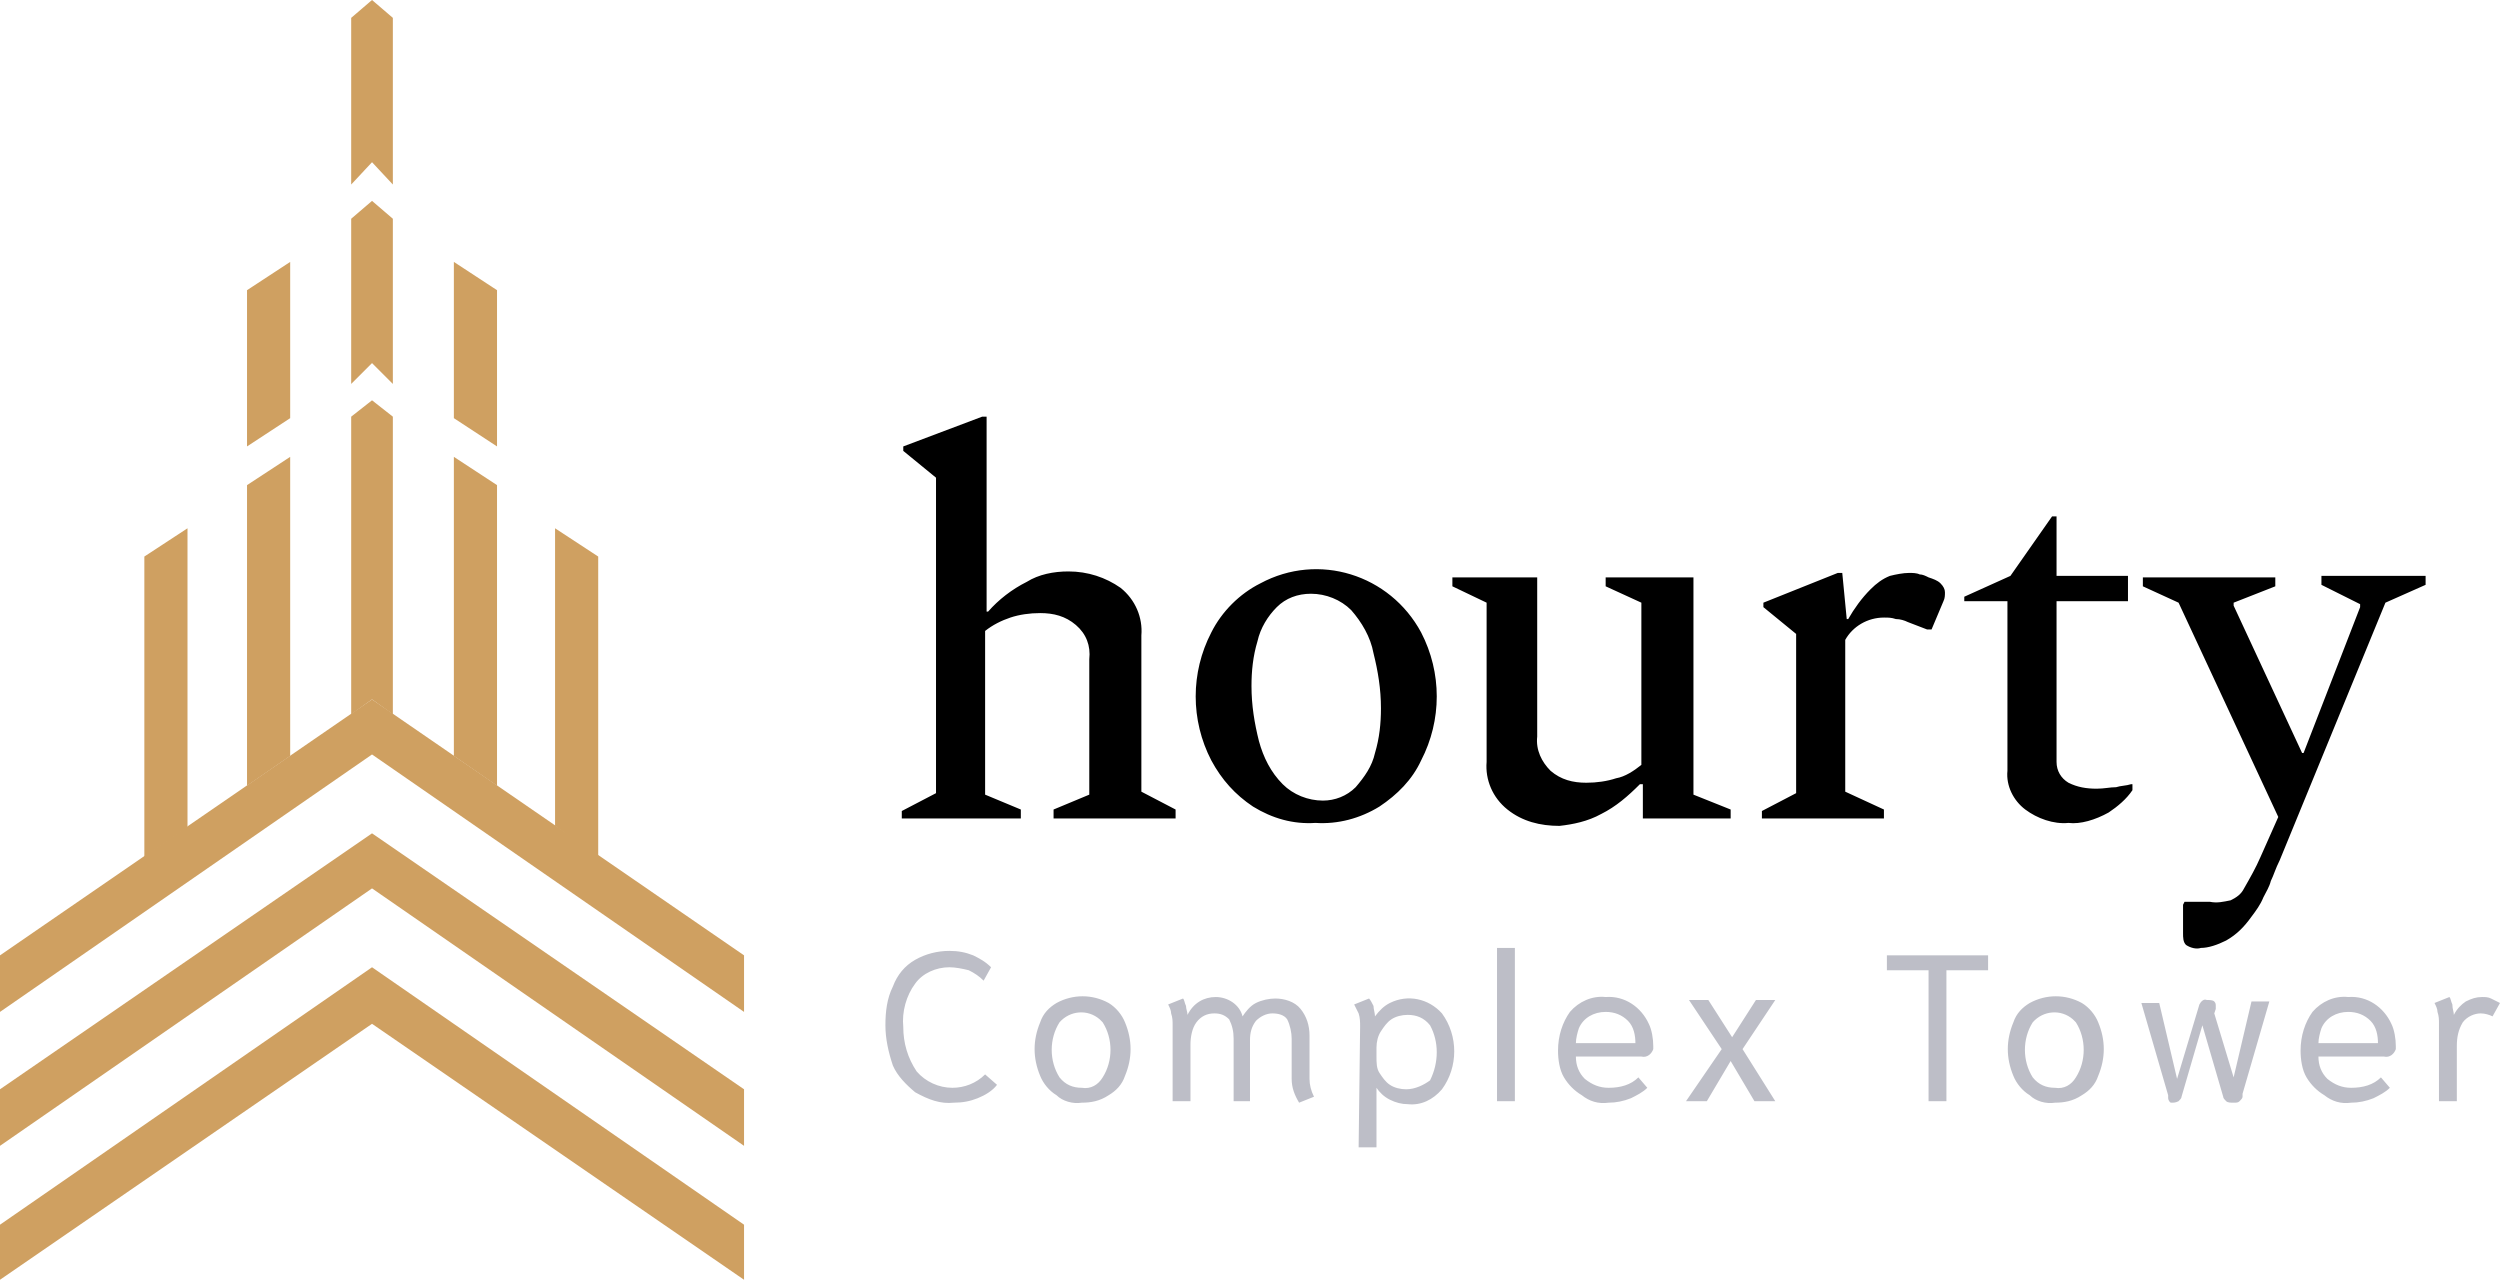<svg enable-background="new 0 0 168 86" viewBox="0 0 168 86" xmlns="http://www.w3.org/2000/svg">
    <path clip-rule="evenodd"
          d="m68.6 55v-.6l-2.4-1v-11c.5-.4 1.1-.7 1.7-.9s1.3-.3 2-.3c.9 0 1.7.2 2.4.8s1 1.4.9 2.3v9.1l-2.4 1v.6h8.2v-.6l-2.3-1.2v-10.5c.1-1.2-.4-2.4-1.4-3.2-1-.7-2.2-1.1-3.5-1.1-1 0-2 .2-2.8.7-1 .5-1.9 1.2-2.6 2h-.1v-13.1h-.3l-5.3 2v.3l2.2 1.8v21.2l-2.3 1.2v.5zm24.1-.8c1.2-.8 2.2-1.8 2.8-3.1 1.4-2.7 1.4-5.9 0-8.6-2.1-3.9-6.9-5.4-10.8-3.3-1.4.7-2.6 1.9-3.3 3.3-1.4 2.7-1.4 5.9 0 8.6.7 1.3 1.6 2.3 2.8 3.1 1.3.8 2.7 1.2 4.2 1.1 1.5.1 3-.3 4.3-1.1zm-6.5-1.5c-.8-.8-1.3-1.8-1.6-2.9-.3-1.2-.5-2.4-.5-3.7 0-1 .1-2 .4-3 .2-.9.7-1.7 1.3-2.3s1.4-.9 2.3-.9c1 0 2 .4 2.7 1.1.7.8 1.3 1.8 1.5 2.9.3 1.2.5 2.4.5 3.7 0 1-.1 2-.4 3-.2.9-.7 1.6-1.3 2.3-.6.6-1.4.9-2.2.9-1 0-2-.4-2.7-1.1zm21.4 2c1-.5 1.8-1.2 2.6-2h.2v2.3h5.9v-.6l-2.5-1v-14.6h-5.9v.6l2.4 1.1v10.9c-.5.4-1.1.8-1.7.9-.6.2-1.3.3-2 .3-.9 0-1.7-.2-2.4-.8-.6-.6-1-1.4-.9-2.3v-10.7h-5.7v.6l2.3 1.1v10.7c-.1 1.2.4 2.4 1.4 3.2s2.2 1.1 3.5 1.1c.9-.1 1.9-.3 2.8-.8zm19 .3v-.6l-2.6-1.2v-10.2c.5-.9 1.5-1.5 2.6-1.5.3 0 .5 0 .8.1.3 0 .6.1.8.2l1.3.5h.3l.8-1.9c.1-.2.1-.4.1-.6s-.1-.4-.3-.6-.5-.3-.8-.4c-.2-.1-.4-.2-.6-.2-.2-.1-.5-.1-.7-.1-.4 0-.9.1-1.3.2-.5.2-.9.5-1.3.9-.6.6-1.1 1.3-1.5 2h-.1l-.3-3.1h-.3l-5 2v.3l2.2 1.8v10.7l-2.3 1.2v.5zm15.1-.4c.6-.4 1.2-.9 1.6-1.5v-.4h-.1c-.3.1-.7.1-1 .2-.4 0-.8.1-1.3.1-.7 0-1.3-.1-1.9-.4-.5-.3-.8-.8-.8-1.4v-10.8h4.8v-1.7h-4.8v-4h-.3l-2.8 4-3.1 1.4v.3h2.9v11.4c-.1 1 .4 2 1.2 2.6s1.9 1 2.9.9c.8.1 1.8-.2 2.7-.7zm7.9 8.6c.7-.4 1.2-.9 1.7-1.6.3-.4.6-.8.8-1.3.2-.4.4-.7.5-1.1.2-.4.3-.8.6-1.4l7.1-17.3 2.7-1.2v-.6h-7v.6l2.6 1.3v.2l-3.8 9.8h-.1l-4.6-9.9v-.2l2.8-1.1v-.6h-8.9v.6l2.4 1.1 6.7 14.4-1.2 2.7c-.3.7-.7 1.4-1.1 2.1-.2.4-.5.6-.9.8-.5.1-.9.2-1.4.1h-1.7l-.1.2v1.9c0 .3 0 .6.2.8.3.2.7.3 1 .2.5 0 1.1-.2 1.7-.5z"
          fill="#000" fill-rule="evenodd"/>
    <path clip-rule="evenodd"
          d="m64.1 74.1c.6 0 1.1-.1 1.6-.3s1-.5 1.3-.9l-.8-.7c-.6.6-1.4.9-2.2.9-.9 0-1.8-.4-2.4-1.1-.6-.9-.9-1.9-.9-3-.1-1 .2-2.1.8-2.9.5-.7 1.4-1.1 2.3-1.1.4 0 .9.1 1.3.2.4.2.7.4 1 .7l.5-.9c-.4-.4-.8-.6-1.2-.8-.5-.2-1-.3-1.6-.3-.8 0-1.6.2-2.3.6s-1.2 1-1.5 1.8c-.4.8-.5 1.7-.5 2.6s.2 1.8.5 2.7c.3.7.9 1.3 1.5 1.8.9.5 1.7.8 2.6.7zm8.6 0c.6 0 1.2-.1 1.8-.5.5-.3.9-.7 1.1-1.3.5-1.2.5-2.4 0-3.6-.2-.5-.6-1-1.1-1.3-1.1-.6-2.4-.6-3.5 0-.5.3-.9.7-1.1 1.3-.5 1.2-.5 2.4 0 3.6.2.5.6 1 1.1 1.3.4.4 1.1.6 1.7.5zm0-1c-.6 0-1.1-.2-1.5-.7-.7-1.1-.7-2.6 0-3.7.7-.8 1.9-.9 2.7-.2.1.1.2.2.2.2.7 1.1.7 2.6 0 3.7-.3.5-.8.8-1.4.7zm14.6 1 1-.4c-.2-.4-.3-.8-.3-1.2v-2.9c0-.7-.2-1.3-.6-1.8s-1.1-.7-1.7-.7c-.4 0-.9.1-1.3.3s-.7.6-.9.9c-.2-.8-1-1.3-1.8-1.3s-1.5.4-1.9 1.2c0-.2-.1-.4-.1-.6-.1-.2-.1-.4-.2-.5l-1 .4c.1.2.2.4.2.6.1.3.1.5.1.8v5.1h1.2v-3.8c0-.5.1-1.1.4-1.5s.7-.6 1.2-.6c.4 0 .7.1 1 .4.2.4.3.8.3 1.3v4.2h1.1v-4.1c0-.5.1-.9.4-1.3.3-.3.7-.5 1.1-.5s.8.1 1 .4c.2.4.3.9.3 1.3v2.7c0 .6.2 1.1.5 1.6zm4 3h1.2v-4c.2.3.5.6.9.8s.8.3 1.2.3c.9.1 1.7-.3 2.3-1 1.1-1.5 1.1-3.6 0-5.1-.9-1-2.3-1.3-3.5-.7-.4.2-.7.5-1 .9 0-.2-.1-.5-.1-.7-.1-.2-.2-.4-.3-.5l-1 .4c.1.2.2.4.3.6.1.3.1.6.1.9zm3.2-3.9c-.4 0-.8-.1-1.1-.3s-.5-.5-.7-.8-.2-.7-.2-1.1v-.6c0-.4.1-.8.3-1.1s.4-.6.7-.8.7-.3 1.1-.3c.6 0 1.1.2 1.5.7.6 1.1.6 2.5 0 3.7-.4.3-1 .6-1.6.6zm6.1.8h1.2v-10.3h-1.2zm7.5.1c.5 0 1-.1 1.5-.3.4-.2.8-.4 1.1-.7l-.6-.7c-.5.5-1.2.7-2 .7-.6 0-1.1-.2-1.6-.6-.4-.4-.6-.9-.6-1.5h4.4c.4.1.7-.2.8-.5 0-.1 0-.1 0-.2 0-.5-.1-1.1-.3-1.5-.5-1.1-1.6-1.9-2.9-1.8-.9-.1-1.8.3-2.4 1-.5.7-.8 1.6-.8 2.6 0 .6.1 1.3.4 1.8s.7.9 1.2 1.2c.5.4 1.1.6 1.8.5zm-2.2-4c0-.3.1-.7.2-1 .3-.7 1-1.1 1.8-1.1.6 0 1.1.2 1.5.6s.5 1 .5 1.5zm7.4 3.9h1.4l1.6-2.7 1.6 2.7h1.4l-2.2-3.5 2.2-3.3h-1.3l-1.6 2.5-1.6-2.5h-1.3l2.2 3.3zm16.3 0h1.2v-8.8h2.8v-1h-6.8v1h2.8zm8.5.1c.6 0 1.2-.1 1.8-.5.5-.3.9-.7 1.1-1.3.5-1.2.5-2.4 0-3.6-.2-.5-.6-1-1.1-1.3-1.1-.6-2.4-.6-3.5 0-.5.3-.9.7-1.1 1.3-.5 1.2-.5 2.4 0 3.6.2.5.6 1 1.1 1.3.4.4 1.1.6 1.7.5zm0-1c-.6 0-1.1-.2-1.5-.7-.7-1.1-.7-2.6 0-3.7.7-.8 1.9-.9 2.7-.2.1.1.2.2.2.2.7 1.1.7 2.6 0 3.7-.3.5-.8.8-1.4.7zm7.8 1c.2 0 .3 0 .5-.1.1-.1.2-.2.2-.3l1.4-4.8 1.4 4.8c0 .1.1.2.2.3s.3.1.5.1.3 0 .4-.1.2-.2.2-.3v-.1-.1l1.8-6.2h-1.2l-1.2 5.1-1.3-4.3.1-.3c0-.1 0-.1 0-.2s0-.2-.1-.3-.3-.1-.5-.1c-.2-.1-.4.1-.5.3l-1.5 5-1.2-5.1h-1.2l1.8 6.2v.1.1c0 .1.1.3.2.3-.3 0-.2 0 0 0zm12.1 0c.5 0 1-.1 1.5-.3.4-.2.8-.4 1.1-.7l-.6-.7c-.5.5-1.2.7-2 .7-.6 0-1.1-.2-1.6-.6-.4-.4-.6-.9-.6-1.5h4.4c.4.1.7-.2.8-.5 0-.1 0-.1 0-.2 0-.5-.1-1.1-.3-1.5-.5-1.1-1.6-1.9-2.9-1.8-.9-.1-1.8.3-2.4 1-.5.7-.8 1.6-.8 2.6 0 .6.1 1.3.4 1.8s.7.9 1.2 1.2c.5.4 1.1.6 1.8.5zm-2.2-4c0-.3.1-.7.2-1 .3-.7 1-1.1 1.8-1.1.6 0 1.1.2 1.5.6s.5 1 .5 1.5zm8.1 3.9h1.2v-3.7c0-.6.1-1.1.4-1.6.3-.4.8-.6 1.2-.6.3 0 .6.1.8.2l.5-.9c-.2-.1-.4-.2-.6-.3s-.4-.1-.6-.1c-.4 0-.7.1-1.1.3-.3.2-.6.5-.8.9 0-.2-.1-.4-.1-.7-.1-.2-.1-.4-.2-.5l-1 .4c.1.2.2.4.2.6.1.3.1.5.1.8z"
          fill="#bdbec7" fill-rule="evenodd"/>
    <g fill="#cfa061">
        <path d="m25 65-25 17.3v3.7l25-17.2 25 17.2v-3.7z"/>
        <path d="m25 56-25 17.2v3.8l25-17.3 25 17.3v-3.8z"/>
        <path d="m25 47-25 17.2v3.8l25-17.3 25 17.3v-3.8z"/>
        <path d="m12.6 55.6-2.9 2v-20.2l2.9-1.9z"/>
        <path d="m19.5 50.8-2.9 2v-20.2l2.9-1.9z"/>
        <path d="m37.3 55.5 2.9 2.1v-20.2l-2.9-1.9z"/>
        <path d="m30.5 50.8 2.9 2v-20.2l-2.9-1.9z"/>
        <path d="m19.5 28.1-2.9 1.9v-10.5l2.9-1.9z"/>
        <path d="m30.5 28.1 2.9 1.9v-10.5l-2.9-1.9z"/>
        <path d="m26.4 12.4-1.4-1.5-1.4 1.5v-11.2l1.4-1.2 1.4 1.2z"/>
        <path d="m26.4 25.8-1.4-1.4-1.4 1.4v-11.1l1.4-1.2 1.4 1.2z"/>
        <path d="m26.4 48-1.4-1-1.4 1v-20l1.4-1.1 1.4 1.1z"/>
    </g>
</svg>